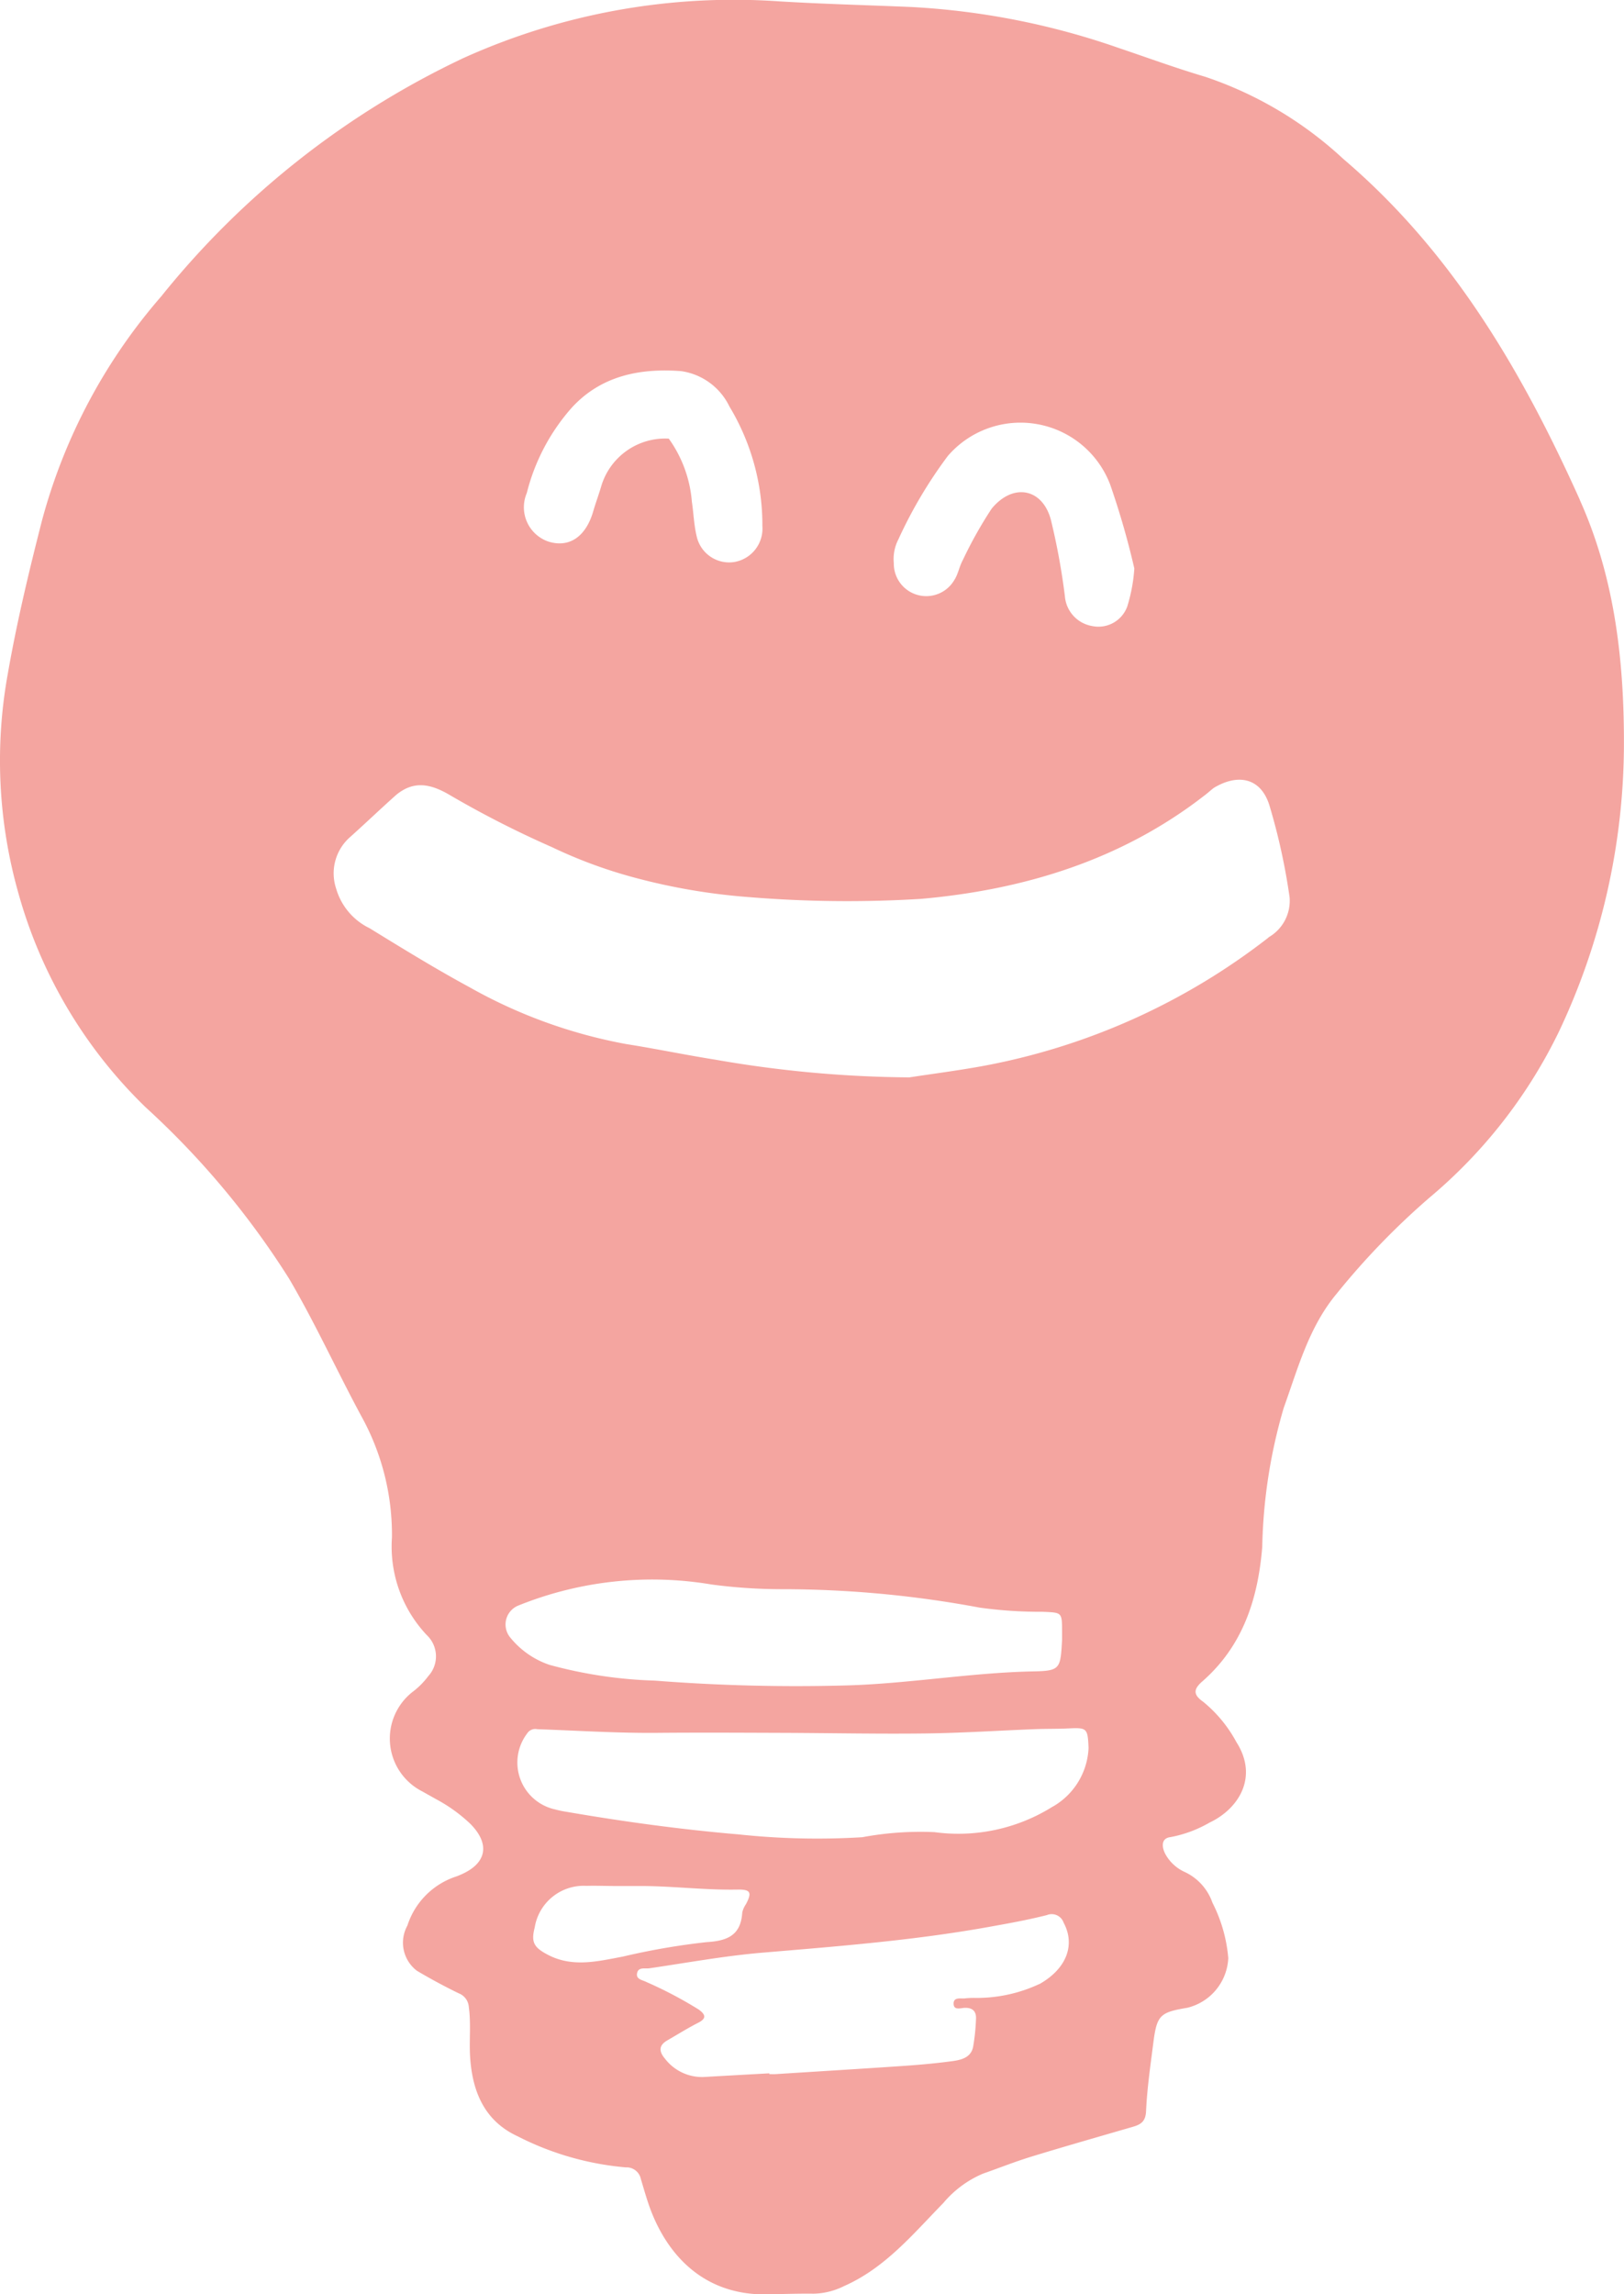 <svg xmlns="http://www.w3.org/2000/svg" width="99.303" height="140.235" viewBox="0 0 99.303 140.235"><path id="Path_489" data-name="Path 489" d="M119.824,65.387c-3.514-7.814-7.79-15.147-14.463-20.826a23.266,23.266,0,0,0-8.448-5.019c-1.778-.525-3.522-1.166-5.28-1.758a45.72,45.72,0,0,0-12.7-2.505c-2.686-.114-5.375-.181-8.058-.344a40.143,40.143,0,0,0-19.33,3.475,52.384,52.384,0,0,0-18.46,14.56A34.467,34.467,0,0,0,25.8,66.651c-.794,3.1-1.54,6.209-2.091,9.362a29.735,29.735,0,0,0,.64,13.419,29.046,29.046,0,0,0,7.773,13.09A50.99,50.99,0,0,1,40.9,113c1.65,2.808,2.988,5.778,4.543,8.634a14.957,14.957,0,0,1,1.751,7.209,7.878,7.878,0,0,0,2.137,5.957,1.785,1.785,0,0,1,.086,2.5,4.773,4.773,0,0,1-.9.919,3.621,3.621,0,0,0,.526,6.126c.281.16.564.314.844.474a9.615,9.615,0,0,1,2.089,1.5c1.249,1.249,1.019,2.443-.6,3.128a2.752,2.752,0,0,1-.3.117,4.659,4.659,0,0,0-2.938,2.987,2.153,2.153,0,0,0,.586,2.762c.83.492,1.681.953,2.549,1.374a.964.964,0,0,1,.621.833c.145,1.047.011,2.1.086,3.141.149,2.088.9,3.843,2.9,4.767a17.882,17.882,0,0,0,6.613,1.9.892.892,0,0,1,.923.718c.195.641.372,1.291.611,1.916,1.042,2.721,3.238,5.209,7.138,5.128.941-.019,1.882-.053,2.822-.041a4.37,4.37,0,0,0,1.853-.465c2.516-1.11,4.221-3.187,6.073-5.081a6.449,6.449,0,0,1,2.417-1.79c.988-.345,1.961-.734,2.96-1.04,2.053-.629,4.119-1.217,6.181-1.816.492-.142.805-.309.835-.96.063-1.388.265-2.772.441-4.154.218-1.716.4-1.888,2.072-2.168a3.28,3.28,0,0,0,2.515-3.035,9.118,9.118,0,0,0-.968-3.387,3.247,3.247,0,0,0-1.673-1.87,2.548,2.548,0,0,1-1.184-1.065c-.239-.417-.32-1.006.29-1.076a7.566,7.566,0,0,0,2.4-.893c1.777-.843,2.992-2.784,1.632-4.914a8.177,8.177,0,0,0-2.035-2.468c-.588-.414-.621-.744-.058-1.235,2.491-2.172,3.418-5.063,3.673-8.236a32.289,32.289,0,0,1,1.313-8.49c.87-2.415,1.531-4.934,3.238-6.981a45.653,45.653,0,0,1,5.653-5.851,30.73,30.73,0,0,0,7.931-10.153,41.218,41.218,0,0,0,3.981-17.668c.005-5.427-.669-10.332-2.706-14.861M78.179,67.782a27.789,27.789,0,0,1,3.008-5.063,5.866,5.866,0,0,1,9.926,1.755A49.017,49.017,0,0,1,92.589,69.6a10.029,10.029,0,0,1-.433,2.324,1.875,1.875,0,0,1-2.145,1.194,2.012,2.012,0,0,1-1.668-1.824,41.209,41.209,0,0,0-.859-4.682c-.527-1.934-2.328-2.245-3.622-.665A25.527,25.527,0,0,0,82.1,69.089c-.224.414-.281.854-.524,1.225a1.985,1.985,0,0,1-3.694-1.046,2.6,2.6,0,0,1,.3-1.486m-22.74-2.8a12.4,12.4,0,0,1,2.738-5.2c1.791-1.963,4.165-2.434,6.686-2.247a3.885,3.885,0,0,1,2.963,2.161,14.018,14.018,0,0,1,2.016,7.311,2.07,2.07,0,0,1-1.735,2.2,2.034,2.034,0,0,1-2.286-1.591c-.167-.7-.186-1.417-.29-2.094a7.639,7.639,0,0,0-1.412-3.859,4.079,4.079,0,0,0-4.14,2.941c-.142.48-.326.979-.468,1.459-.453,1.607-1.486,2.29-2.758,1.89a2.216,2.216,0,0,1-1.314-2.97M54.427,134.94a1.248,1.248,0,0,1,.465-1.94,21.864,21.864,0,0,1,11.841-1.3,32.546,32.546,0,0,0,4.324.288,65.666,65.666,0,0,1,12.073,1.126,26.937,26.937,0,0,0,3.85.255c1.184.055,1.186.013,1.191,1.2,0,.215,0,.429,0,.511-.1,1.745-.093,1.9-1.715,1.932-3.92.073-7.783.779-11.705.864a111.092,111.092,0,0,1-11.486-.3,27.456,27.456,0,0,1-6.43-.961,5.236,5.236,0,0,1-2.409-1.677m6.862,19.512c-1.486.277-3.051.679-4.565-.119-.832-.439-1.038-.75-.8-1.661a3.035,3.035,0,0,1,3.163-2.549c.56-.015,1.122.007,1.683.009h1.687c1.959.008,3.908.256,5.871.219.805-.014.887.18.516.889a1.445,1.445,0,0,0-.228.512c-.087,1.391-.9,1.734-2.181,1.811a42.494,42.494,0,0,0-5.142.889m25.474,1.678a9.036,9.036,0,0,1-3.9.843,5,5,0,0,0-.563.019c-.286.055-.777-.119-.764.346.011.421.451.239.72.24.489,0,.682.264.647.716a12.372,12.372,0,0,1-.177,1.682c-.144.666-.754.792-1.306.866-.983.132-1.973.22-2.963.288-2.6.178-5.194.335-7.791.5-.133.009-.268,0-.4,0,0-.016,0-.032,0-.048-1.31.073-2.621.144-3.932.22a2.856,2.856,0,0,1-2.456-1.126c-.375-.445-.369-.809.157-1.111.627-.362,1.243-.747,1.887-1.076.537-.274.424-.511.037-.8a24.95,24.95,0,0,0-3.2-1.685c-.239-.131-.664-.155-.576-.554.084-.382.484-.249.754-.289,2.306-.337,4.6-.76,6.928-.956,4.594-.387,9.2-.745,13.743-1.557,1.215-.217,2.433-.434,3.628-.737a.772.772,0,0,1,1.027.462c.732,1.367.174,2.824-1.49,3.76m.819-10.852a10.846,10.846,0,0,1-7.232,1.558,19.378,19.378,0,0,0-4.409.311,45.315,45.315,0,0,1-7.55-.171c-3.53-.3-7.04-.78-10.532-1.381a6.232,6.232,0,0,1-.706-.148,2.935,2.935,0,0,1-1.7-4.647.584.584,0,0,1,.617-.255c2.439.084,4.878.244,7.316.223,2.546-.022,5.091-.009,7.636,0,2.922.01,5.845.073,8.767.037,2.246-.027,4.491-.176,6.736-.264.668-.026,1.338-.011,2.006-.043,1.151-.054,1.192-.024,1.246,1.183a4.343,4.343,0,0,1-2.194,3.6m13.205-53.13a40.347,40.347,0,0,1-17.569,7.875c-1.483.268-3.048.47-4.4.678a71.5,71.5,0,0,1-11.844-1.079c-1.844-.292-3.622-.666-5.466-.957a30.787,30.787,0,0,1-9.576-3.471c-2.069-1.12-4.093-2.365-6.117-3.61a3.887,3.887,0,0,1-2.048-2.426,2.945,2.945,0,0,1,.839-3.132c.954-.854,1.889-1.75,2.844-2.6,1.017-.83,2-.714,3.2-.022a61.194,61.194,0,0,0,6.3,3.217A29.2,29.2,0,0,0,62,88.487a37.752,37.752,0,0,0,6.975,1.195,73.748,73.748,0,0,0,10.57.112c6.273-.554,12.229-2.362,17.307-6.3.194-.141.411-.345.6-.486,1.5-.9,2.884-.6,3.4,1.08a38.281,38.281,0,0,1,1.23,5.6,2.573,2.573,0,0,1-1.3,2.464" transform="translate(-23.228 -34.852)" fill="#f4a5a0"></path></svg>
